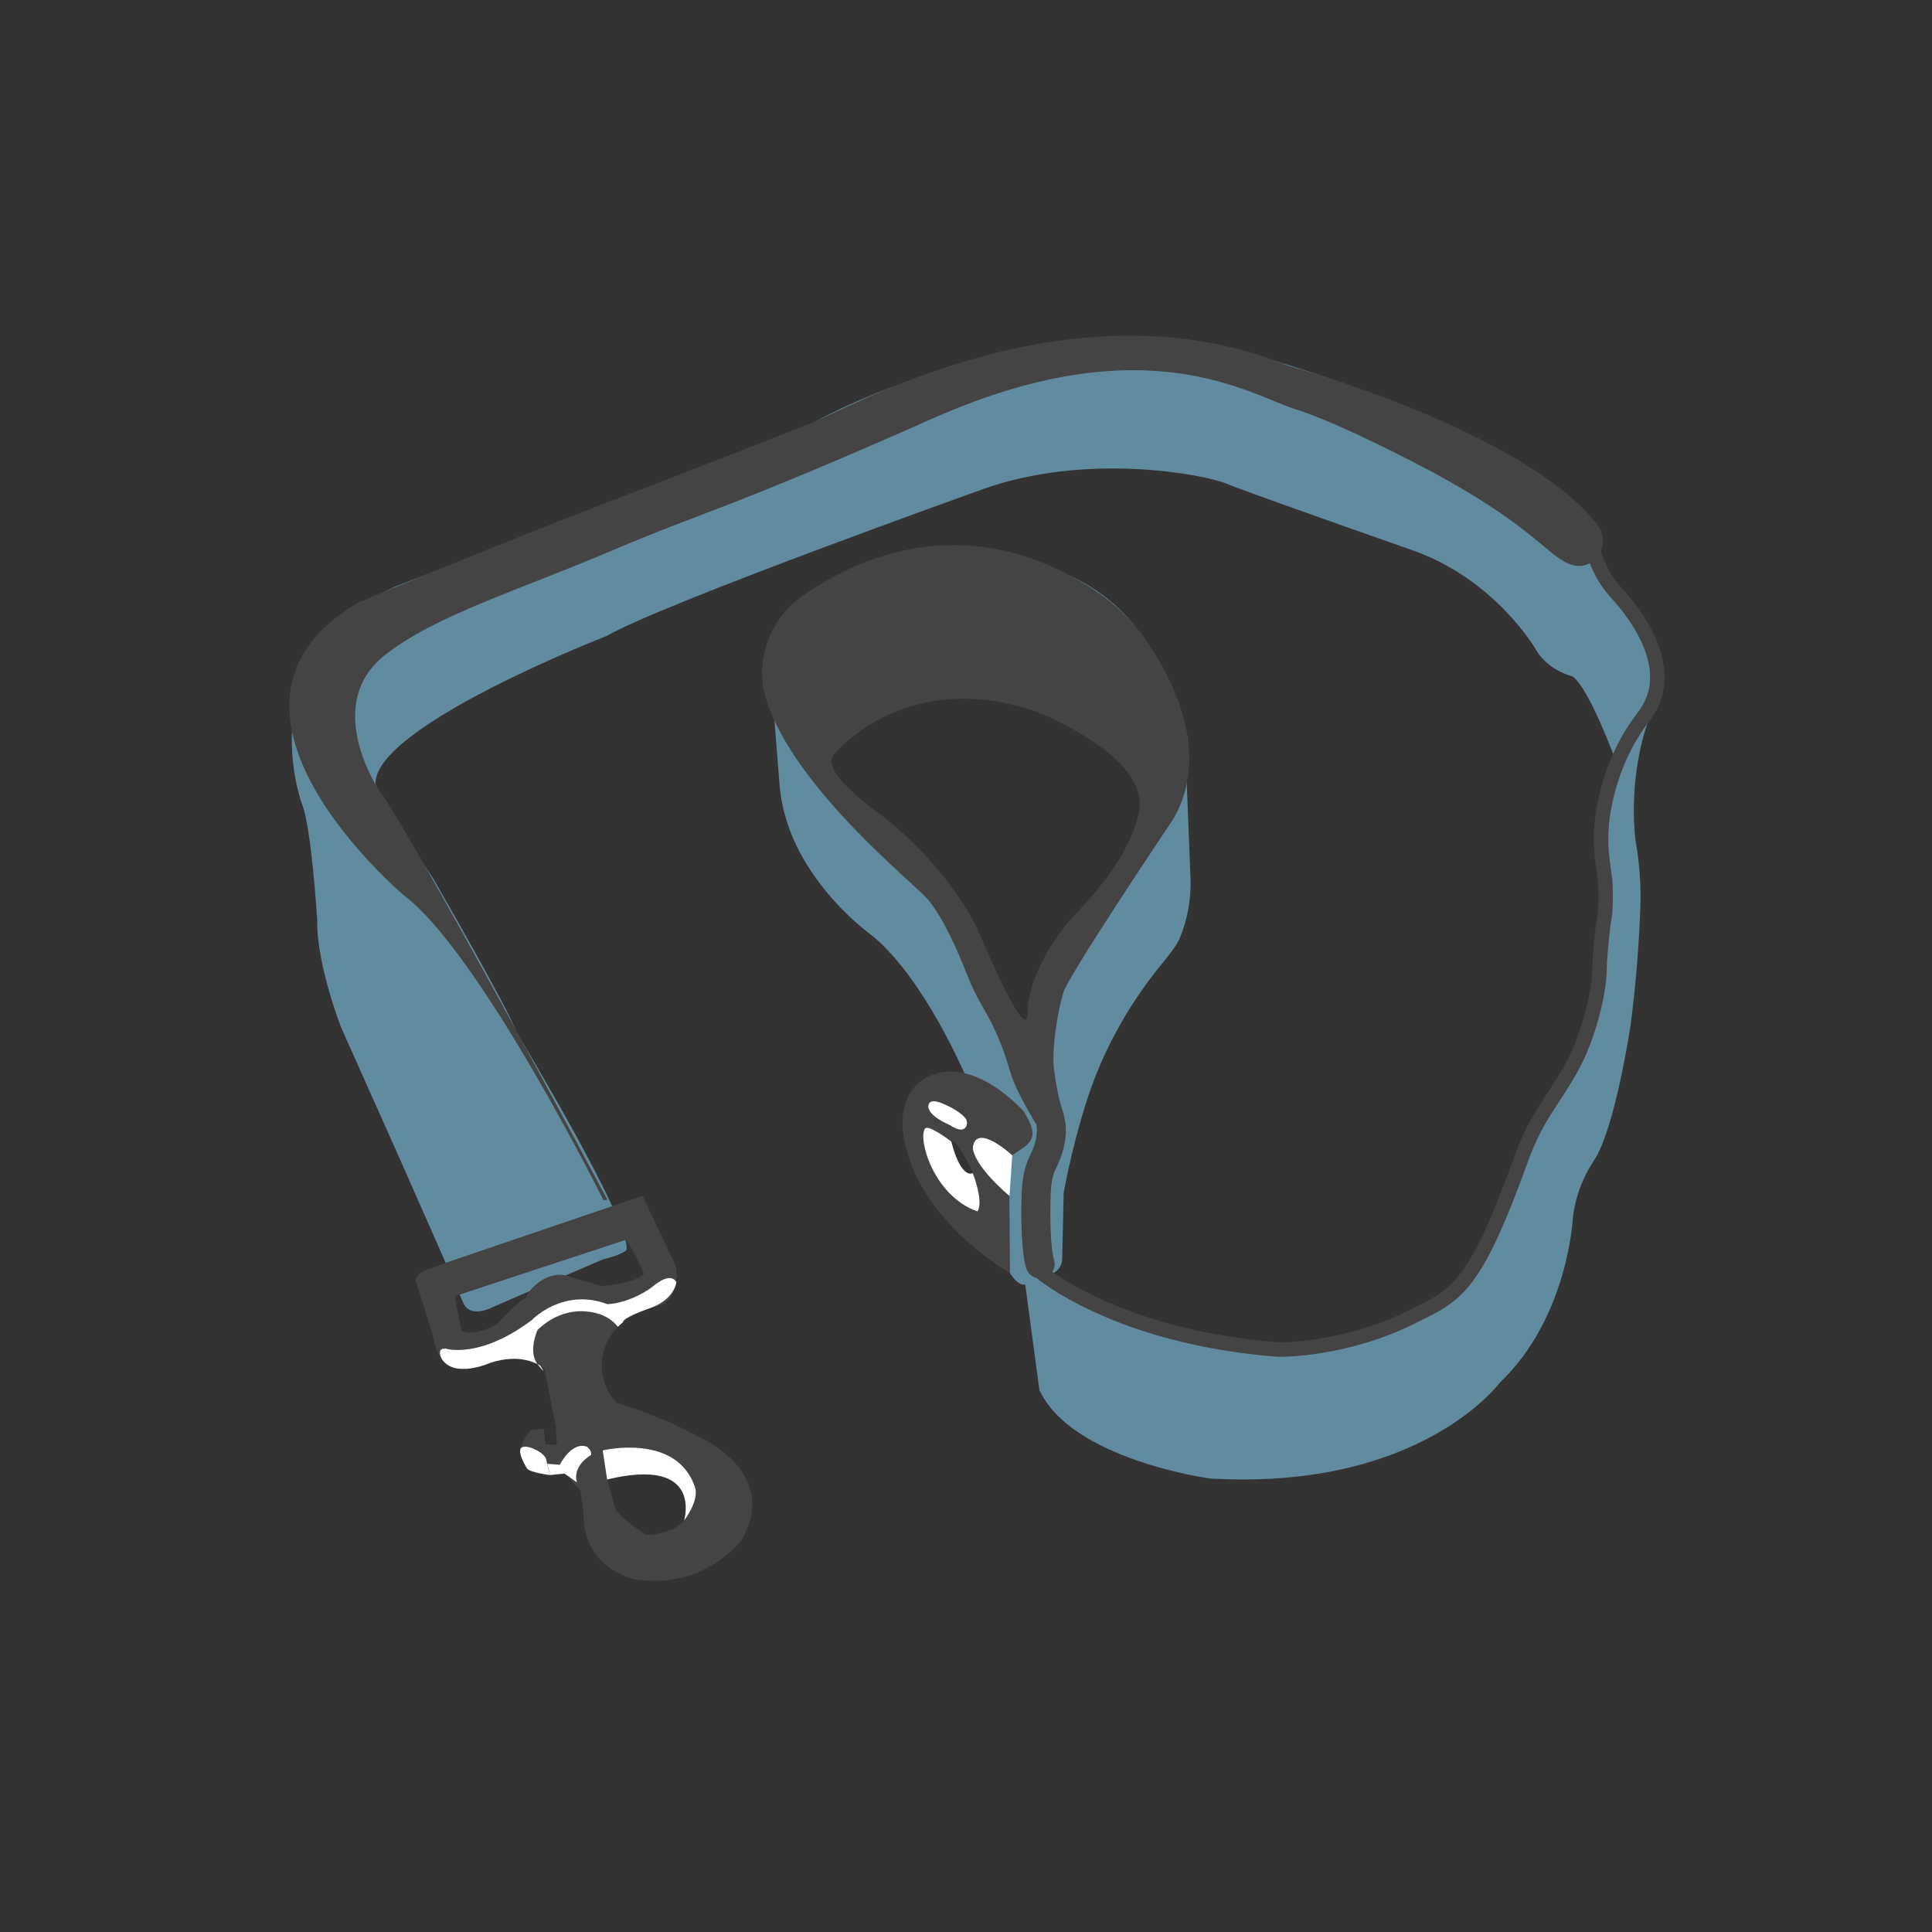 <?xml version="1.0" encoding="utf-8"?>
<!-- Generator: Adobe Illustrator 25.3.1, SVG Export Plug-In . SVG Version: 6.00 Build 0)  -->
<svg version="1.1" xmlns="http://www.w3.org/2000/svg" xmlns:xlink="http://www.w3.org/1999/xlink" x="0px" y="0px"
	 viewBox="0 0 400 400" style="enable-background:new 0 0 400 400;" xml:space="preserve">
<rect x="0" y="0" width="400" height="400" fill="#333333" stroke="none"/>
<style type="text/css">
	.st0{display:none;}
	.st1{display:inline;fill:#F4F4F4;}
	.st2{fill:#444444;}
	.st3{fill:#618B9E;}
	.st4{fill:#FFFFFF;}
	.st5{fill:none;stroke:#444444;stroke-miterlimit:10;}
	.st6{opacity:0.3;fill:#FFFFFF;}
	.st7{fill:none;stroke:#618B9E;stroke-width:2;stroke-linecap:round;stroke-miterlimit:10;}
	.st8{fill:none;stroke:#B0C5CF;stroke-miterlimit:10;}
	.st9{fill:#618B9E;stroke:#FFFFFF;stroke-miterlimit:10;}
	.st10{fill:none;stroke:#618B9E;stroke-linecap:round;stroke-miterlimit:10;}
	.st11{fill:#ACACAC;stroke:#FFFFFF;stroke-width:1.5;stroke-linecap:round;stroke-miterlimit:10;}
	.st12{fill:none;stroke:#FFFFFF;stroke-width:1.5;stroke-linecap:round;stroke-miterlimit:10;}
	.st13{fill:#ACACAC;stroke:#575756;stroke-width:1.5;stroke-miterlimit:10;}
	.st14{fill:#1D1D1B;}
	.st15{fill:none;stroke:#ACACAC;stroke-width:1.5;stroke-miterlimit:10;}
	.st16{fill:none;stroke:#1D1D1B;stroke-width:1.5;stroke-miterlimit:10;}
	.st17{fill:none;stroke:#FFFFFF;stroke-width:1.5;stroke-miterlimit:10;}
	.st18{fill:#575756;stroke:#FFFFFF;stroke-width:1.5;stroke-linecap:round;stroke-miterlimit:10;}
	.st19{fill:none;stroke:#B1C5CF;stroke-miterlimit:10;}
	.st20{fill:none;stroke:#444444;stroke-linecap:round;stroke-miterlimit:10;}
	.st21{fill:none;stroke:#444444;stroke-width:6;stroke-linecap:round;stroke-miterlimit:10;}
	.st22{fill:none;stroke:#444444;stroke-width:3;stroke-linecap:round;stroke-miterlimit:10;}
	.st23{fill:#444444;stroke:#444444;stroke-miterlimit:10;}
	.st24{fill:#4C4846;}
	.st25{fill:#658DA1;}
	.st26{display:inline;fill:#618B9E;stroke:#FFFFFF;stroke-miterlimit:10;}
	.st27{clip-path:url(#SVGID_2_);}
	.st28{fill:none;stroke:#444444;stroke-width:2;stroke-miterlimit:10;}
	.st29{fill:none;stroke:#FFFFFF;stroke-width:3;stroke-miterlimit:10;}
	.st30{fill:none;stroke:#1D1D1B;stroke-miterlimit:10;}
	.st31{opacity:0.7;}
	.st32{fill:#595959;}
	.st33{fill:url(#SVGID_3_);}
	.st34{fill:#3B3B3B;}
	.st35{fill:url(#SVGID_4_);}
	.st36{clip-path:url(#SVGID_6_);fill:#444444;}
	.st37{clip-path:url(#SVGID_6_);fill:#618B9E;}
	.st38{clip-path:url(#SVGID_8_);fill:#444444;}
	.st39{clip-path:url(#SVGID_10_);fill:#FFFFFF;}
	.st40{clip-path:url(#SVGID_12_);fill:#618B9E;}
	.st41{opacity:0.5;clip-path:url(#SVGID_12_);}
	.st42{opacity:0.5;fill:#FFFFFF;}
	.st43{display:inline;fill:#618B9E;}
</style>
<g id="Ebene_13" class="st0">
	<rect x="-2.28" class="st1" width="407.59" height="400"/>
</g>
<g id="REST">
</g>
<g id="Shampoo">
</g>
<g id="Box">
</g>
<g id="decke">
</g>
<g id="TwinTreat">
</g>
<g id="TwinTreat2">
</g>
<g id="Anhänger">
</g>
<g id="PawPLunger">
</g>
<g id="Napf">
</g>
<g id="Viscado">
</g>
<g id="Viscado2">
</g>
<g id="Cascado_Leine">
	<g>
		<path class="st3" d="M331.59,116.38l-0.22-2.91c0,0,0,0,0-0.01c-1.14-6.59-17.17-17.81-17.17-17.81
			c-14.08-10.05-50.41-21-50.41-21c-48.19-13.67-94.4,12.32-94.4,12.32c-3.58,2.53-66.85,27.06-66.86,27.06c0,0,0,0,0,0
			c-7.95,2.29-20.99,7.55-20.99,7.55l0,0c-30.48,14.14-19.01,44.91-19.01,44.91c1.96,4.78,3.15,24.05,3.15,24.09c0,0,0,0,0,0
			c-0.15,9.16,4.96,22.18,4.96,22.18l12.24,27.4l13.05,29.6c1.52,3.45,6.33,0.76,6.37,0.74c0,0,0,0,0,0l22.38-9.7c0,0,0,0,0.01,0
			c4.77-1.21,5.05-2.08,5.05-2.11c0,0,0,0,0,0c0.61-6.21-22.85-45.08-22.86-45.11c0,0,0,0,0,0c-1.3-4.14-17.26-31.8-17.29-31.85
			c0,0,0,0,0,0l-5.71-8.53c-4.14-6.89-6.13-10.8-6.13-10.81c0,0,0,0,0,0c-0.63-11.89,47.73-30.67,47.75-30.68c0,0,0,0,0,0
			c11.98-6.86,77.87-30.39,77.87-30.39c21.59-7.76,45.96-3.1,50.59-1.17c4.64,1.93,38.04,13.62,38.04,13.62
			c17.5,5.97,25.94,20.64,25.94,20.64c2.48,4.44,7.59,5.61,7.61,5.61c0,0,0,0,0,0c3.51,2.44,8.91,17.34,9.05,17.73
			c0,0.01,0,0.01-0.01,0.02c-5.61,7.46-3.78,19.49-3.78,19.49c1.44,9.39,1.31,13.01,1.31,13.03c0,0,0,0,0,0
			c-1.37,1.87-1.86,15.76-1.86,15.76c-0.38,5.52-8.33,21.03-10.67,25.49c-0.41,0.79-0.97,1.49-1.33,2.3
			c-3.55,8.07-6.64,15.99-6.91,16.3c-0.01,0.01-0.02,0.01-0.02,0.03c-4.03,14.28-11.29,17.86-11.29,17.86
			c-12.6,9.07-30.24,11.11-30.24,11.11c-20.43,2.63-52.84-15.23-52.84-15.23h0c1.65-0.19,2.91-1.56,2.95-3.23l0.32-13.74
			c0,0,0-0.01,0-0.01c1.21-6.56,2.79-12.62,4.38-17.82c3.27-10.7,8.65-20.62,15.73-29.28c1.84-2.25,3.34-4.23,3.86-5.46
			c1.68-3.98,2.45-8.28,2.28-12.6l-0.74-18.74c0,0-0.04-1.71,0.06-3.44c0.1-1.73,0.2-4.74,0.15-6.59
			c-0.06-1.85-5.32-13.57-5.32-13.57c-12.07-29.84-47.62-24.3-47.62-24.3c-37.73,6.49-33.55,22.76-33.55,22.76l1.93,24.51
			c0.84,10.55,6.49,18.55,10.73,23.44c2.42,2.79,5.14,5.32,8.06,7.6c0.53,0.41,0.91,0.7,0.91,0.7c10.62,9.19,18.58,28.17,18.8,28.54
			c0,0.01,0,0.01,0,0.02c5.03,44.1,11.67,43.43,12.32,43.25c0.03-0.01,0.06,0.01,0.06,0.04l2.92,21.76c0,0.01,0,0.01,0,0.01
			c6.56,14.43,35.26,18.34,35.26,18.34c0,0,0,0,0,0c43.56,2.59,60.01-19.77,60.02-19.78c0,0,0,0,0,0
			c14.25-13.56,15.17-34.19,15.17-34.19c0.67-5.91,3.3-10.24,4.16-11.52c0.48-0.72,0.91-1.46,1.28-2.24
			c3.81-8.08,6.49-25.93,6.49-25.93c1.29-9.65,1.82-18.52,2.04-24.25c0.17-4.54-0.12-9.09-0.89-13.58c-0.06-0.38-0.1-0.6-0.11-0.61
			c0,0,0,0,0,0c-1.54-14.25,2.65-24.7,2.66-24.72c0,0,0,0,0,0c7.76-10.75-9.38-32.53-9.67-32.91
			C331.59,116.39,331.59,116.39,331.59,116.38z M199.38,188.87c0.12-0.29,1.23-4.14-17.37-19.25c0,0,0,0,0,0
			c-0.08-0.04-11.89-7.03-9.99-15.78c0,0,0,0,0-0.01c0.06-0.14,6.34-15.49,41.76-7.5c0,0,0,0,0,0c0.07,0.02,25.73,8.24,23.25,22.2
			c0,0.01,0,0.01,0,0.01c-0.18,0.33-23.39,42.57-23.43,48.77c0,0.05-0.06,0.07-0.08,0.02c-0.97-1.69-9.51-16.68-14.14-28.43
			C199.37,188.89,199.38,188.88,199.38,188.87z"/>
		<path class="st2" d="M144.7,297.5c-6.56-3.86-16.9-7.04-16.9-7.04c-3.16-2.8-3.21-7.23-3.21-7.23
			c-0.18-10.98,11.9-12.86,11.9-12.86c4.92-2.05,3.38-8.37,3.38-8.37l-6.84-14.41l-41.21,14.01l-2.75,1.01
			c-3.05,0.9-3.02,2.47-3.02,2.47l3.7,11.84c1.24,8.82,8.63,5.83,8.63,5.83c3.35-2.08,9.42-1.44,9.42-1.44
			c1.77,0.52,4.01,1.43,4.01,1.43l0.94,0.76l2.53,12.87l-0.23-0.12l0.27,2.47c-0.21,0.74-2.4,0.26-2.4,0.26l-0.34-3.18l-2.61,0.28
			c-4.14,4.02-0.86,7.95-0.86,7.95c1.05,0.46,4.72,1.35,4.72,1.35l3.7-0.11c0.76,1.78,2.65,3.29,2.65,3.29l0.65,4.79
			c-0.19,11.45,10.47,13.59,10.47,13.59c14.55,2.43,22.27-8.11,22.27-8.11C161.62,304.68,144.7,297.5,144.7,297.5z M118.73,264.58
			c-5.33-2.43-9.19,2.85-9.19,2.85l-0.71,1.36c-1.13,0.12-5.86,5.27-5.86,5.27c-4.9,2.89-7.41,1.51-7.41,1.51l-1.42-7.2l35.39-11.67
			c1.11,1.02,3.84,7.09,3.84,7.09c-2.27,2.1-9.09,2.48-9.09,2.48c-1.21-0.66-3.33-1.07-3.33-1.07L118.73,264.58z M133.89,317.81
			c0,0-5.04-3.03-6.43-5.31l-1.76-6.19c0,0,16.66-5.41,16.89,5.99C142.58,312.3,142.96,317.12,133.89,317.81z"/>
		<path class="st4" d="M125.7,306.31l-0.91-6.02c0,0,15.43-3.73,19.15,7.77c0,0,0.91,2.35-2.31,6.76
			C141.62,314.81,145.76,301.48,125.7,306.31z"/>
		<path class="st4" d="M109.12,304.05c0,0-2.18-3.45-1.18-4.31s5.01,0.99,5.18,2.59l0.71,3.07
			C113.84,305.4,109.78,304.88,109.12,304.05z"/>
		<path class="st4" d="M113.3,303.06l2.6,0.21c0,0,2.38-4.87,5.6-3.75c0,0,1.13,0.86,0.85,1.73c0,0-3.91,2.17-2.91,5.66l-2.58-1.84
			l-3.01,0.32L113.3,303.06z"/>
		<path class="st4" d="M92.35,279.23c0,0,6.9,2.21,17.74-5.91c0,0,6.42-6.79,15.65-3.31c0,0,4.38,0.01,9.33-3.58
			c0,0,3.66-3.35,4.96-0.96c0,0-0.37,3.77-5.89,5.52c0,0-5.34,1.87-5.14,2.74l-1.1,0.98c0,0-1.76-2.84-6.56-3.18
			c0,0-5.32-0.85-10.06,3.85c0,0-2.08,4.54,0.11,7.19c2.19,2.66,0.45,0.18,0.45,0.18s-3.68-2.75-10.3-0.6c0,0-7.49,3.38-10.12-0.86
			C91.41,281.29,90.24,278.97,92.35,279.23z"/>
		<path class="st2" d="M124.94,248.48c0,0-25.53-51.25-41.28-63.08c0,0-46.57-39.15-9.34-60.71c0,0,18.63-7.81,42.19-17.12
			c0,0,32.79-12.55,51.52-20.02c8.69-3.47,54.65-29.81,98.72-11.82c0,0,48.64,13.24,63.99,32.94c3.05,3.92-0.54,9.71-5.29,8.28
			c-0.2-0.06-0.4-0.13-0.6-0.21c-4.78-1.96-8.15-8.46-30.16-19.99c0,0-16.97-9.03-26.44-12.01c-9.46-2.98-31.04-17.61-74.86,1.78
			s-47.27,19.19-66.39,27.35c-19.44,8.29-36.59,13.41-47.19,21.66c-13.36,10.39-1.29,28.14-1.29,28.14s4.91,5.46,47.23,84.73"/>
		<path class="st2" d="M225.68,121.55c-26.48-16.71-49.19-5.48-59.6,1.88c-6.95,4.92-10.01,13.78-7.31,21.85
			c6.13,18.31,30.6,37.66,33.38,40.99c3.23,3.88,6.25,10.85,7.99,15.33c0.99,2.55,2.2,5,3.59,7.36c2.65,4.48,4.27,9,5.21,12.26
			c1.08,3.76,3.03,7.12,4.97,10.52l1.56,2.5c0.5,0.88,1.26,1.27,2.27,1.16c0,0,1.37,2.28,1.76,1.52l0.79-2.26
			c0.44-1.66,0.2-3.38-0.38-5c0-0.01,0-0.01-0.01-0.02c-0.69-2.01-1.39-5.65-1.72-8.65c-0.43-3.95,0.83-11.71,1.95-15.45
			c1.09-3.62,21.45-33.98,22.73-35.89c0.04-0.06,0.08-0.13,0.12-0.19c7.43-12.98,0.53-27.54-5.03-35.94
			C234.77,128.71,230.57,124.64,225.68,121.55z M235.87,167.66c-1.31,8.22-8.58,16.76-12.57,20.91c-2.79,2.9-5.22,6.13-7.09,9.69
			c-1.82,3.46-3.49,7.65-3.44,11.32c0.1,7.99-10.44-17.35-10.44-17.35s-6.16-13.36-20.9-24.23c-12.62-9.31-8.7-11.83-8.7-11.83
			s14.41-18.1,41.65-8.9c0.04,0.01,0.08,0.03,0.12,0.05C215.79,147.84,237.63,156.57,235.87,167.66z"/>
		<path class="st2" d="M211.94,230.11c0,0-10.84-12.42-20.51-6.79c-3.76,2.19-5.02,6.78-4.47,11.1c0.87,6.8,5.15,18.45,22.14,29.21
			l-0.16-21.32c0,0-0.69-2.17,0.62-3.12C212.82,236.85,215.81,236.12,211.94,230.11z M196.87,236.25c1.59-0.27,4.64,6.86,4.64,6.86
			C198.13,243.48,196.87,236.25,196.87,236.25z"/>
		<path class="st4" d="M196.95,236.34c0,0-4.8-3.69-5.47-2.65c-1.44,2.26,1.85,13.9,10.86,17.12c0,0,1.49-1.31-0.93-7.93
			C201.41,242.88,199.04,244.4,196.95,236.34z"/>
		<path class="st4" d="M192.25,228.75c0,0-0.9,1.86,4.5,4.23c0,0,2.34,1.73,3.23,0.34c0.41-0.64,0.24-1.5-0.29-2.04
			c-0.69-0.7-2.05-1.78-4.62-2.84C192.34,227.31,192.25,228.75,192.25,228.75z"/>
		<path class="st4" d="M209.57,239.2c0,0-7.38-6.84-8.15-1.71c0,0-0.48,3.15,7.59,10.14L209.57,239.2z"/>
		<path class="st21" d="M217.61,232.92c0,0,0.59,3.19-1.67,7.64c-1.12,2.21-1.37,4.75-1.43,7.23c-0.11,4.42-0.08,10.81,0.83,13.9"/>
		<path class="st22" d="M215.29,263.23c0,0,15.58,13.55,49.39,16.19c0,0,13.64,0.26,27.79-6.85c9.05-4.54,12.66-5.41,22.54-32.79
			c3.25-8.99,7.08-12.55,10.7-19.37c3.01-5.66,5.4-14.44,5.46-19.98c0.01-1.46,0.22-3.84,0.37-5.3l0.34-3.26
			c0.05-0.44,0.12-0.87,0.2-1.3c0.6-3.34,0.25-8.16,0.25-8.16l-0.53-3.98c-0.46-3.43-0.44-6.91,0.13-10.33
			c0.89-5.3,3.06-12.87,8.35-19.69c7.44-9.57-1.55-21.21-5.58-25.61c-1.64-1.79-2.95-3.84-3.88-6.08c-0.5-1.19-0.95-2.5-1.22-3.74"
			/>
	</g>
</g>
<g id="Hundeklappe">
</g>
<g id="Fragen">
</g>
<g id="Über_uns">
</g>
<g id="Versand">
</g>
<g id="Intelli">
</g>
<g id="Seatcover">
</g>
<g id="Gitter_x5F_Löcher">
</g>
<g id="Bürste">
</g>
<g id="Fahrradleine">
</g>
<g id="Ruby">
</g>
<g id="ruby_2">
</g>
<g id="arctic">
</g>
<g id="Vitame">
</g>
<g id="Kragen">
</g>
<g id="Stiefel_Herren">
</g>
<g id="Stiefel_Damen">
</g>
<g id="Zubehör">
</g>
<g id="Zubehör_2">
</g>
<g id="Zubehör_3">
</g>
<g id="Zubehör_4">
</g>
<g id="Katzenklappe">
</g>
<g id="SureFeed">
</g>
<g id="LunaHome">
</g>
<g id="Katzenklappe_-_Chip">
</g>
<g id="Ebene_38" class="st0">
</g>
</svg>
